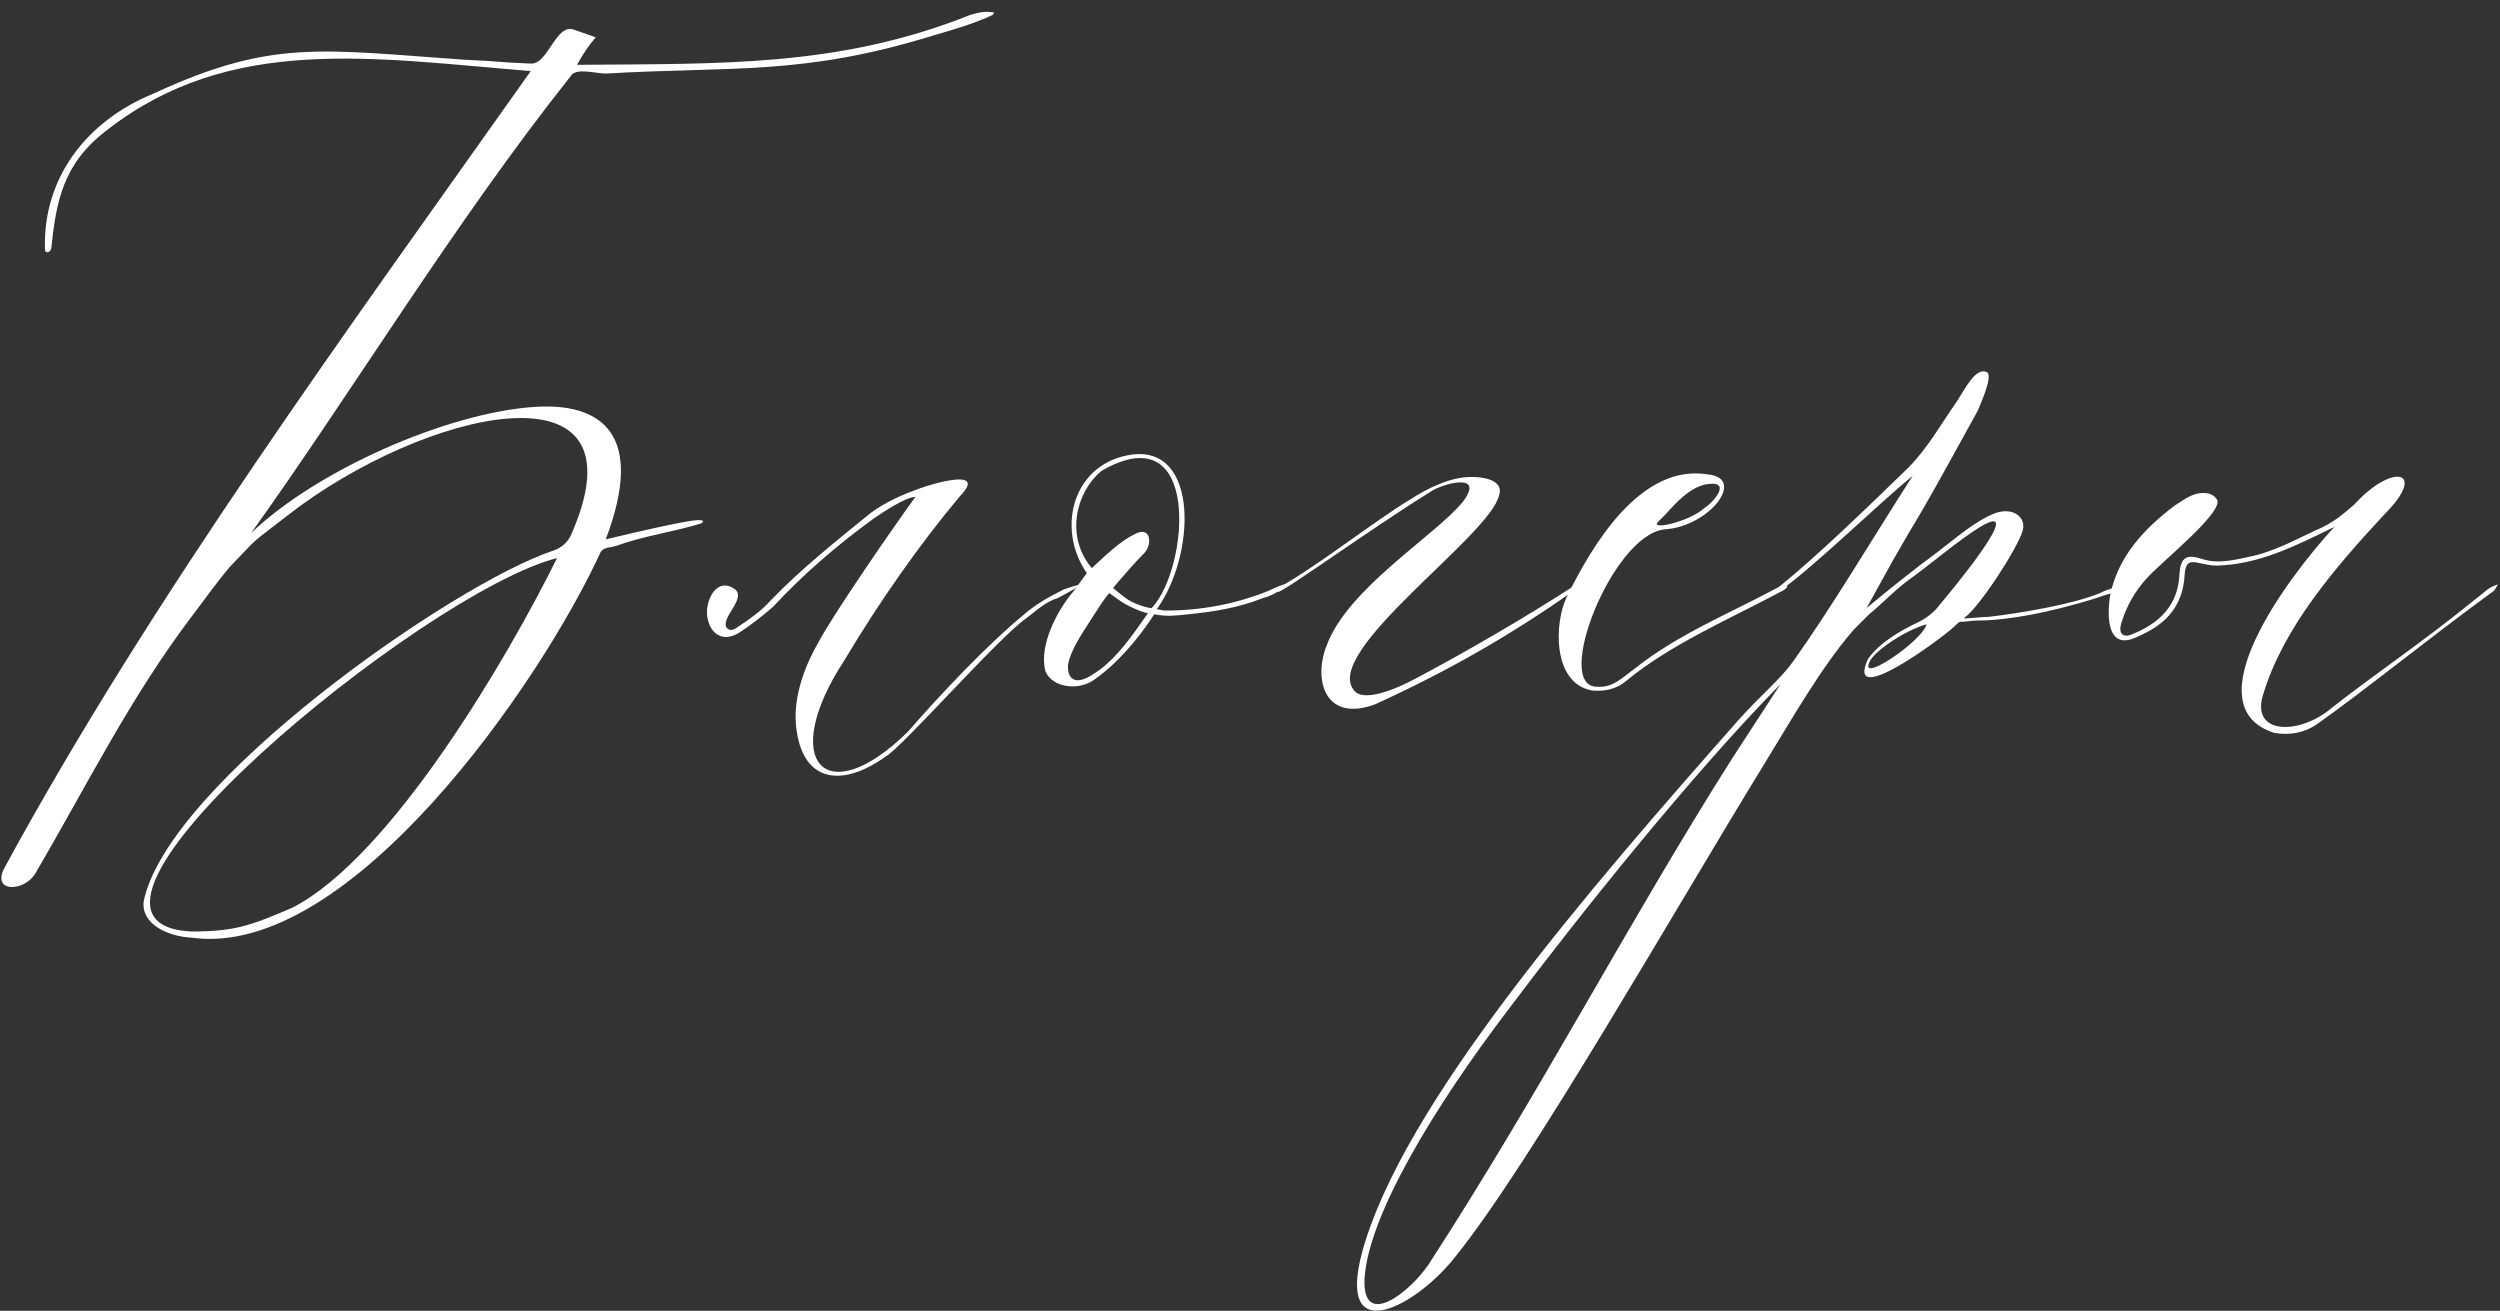 <?xml version="1.0" encoding="UTF-8"?> <svg xmlns="http://www.w3.org/2000/svg" width="185" height="97" viewBox="0 0 185 97" fill="none"><rect x="0" y="0" width="185" height="97" fill="#333333" stroke="none"/> <path d="M51.939 38.712C49.906 39.359 47.688 39.636 45.655 40.375C45.1 40.56 44.731 40.468 44.453 40.837C40.018 50.541 25.878 70.964 14.235 69.393C12.386 69.301 10.445 68.376 10.63 66.713C12.386 58.026 33.456 43.24 40.942 40.745C41.496 40.56 41.958 40.191 42.236 39.636C48.15 26.328 31.331 30.302 21.258 38.157C18.301 40.468 19.41 39.451 17.007 41.946C15.99 43.148 15.159 44.349 14.235 45.55C9.614 51.65 6.379 58.211 2.59 64.68C1.759 65.974 -0.552 66.066 0.28 64.31C11.277 44.072 25.878 24.203 39.278 5.258C27.727 4.334 17.099 2.486 7.95 9.602C4.623 12.097 4.161 14.962 3.792 18.381C3.699 18.751 3.33 18.751 3.33 18.473C3.145 13.206 6.379 8.955 11.37 6.922C20.149 2.856 23.753 3.687 34.473 4.427C36.876 4.519 36.691 4.611 39.278 4.704C40.572 4.796 41.127 1.654 42.513 2.209L44.084 2.763C43.529 3.41 43.16 3.965 42.698 4.796C53.325 4.704 62.104 4.981 71.808 1.1C72.455 0.915 72.824 0.823 73.564 0.915L73.471 1.1C72.085 1.747 70.514 2.209 69.22 2.578C59.424 5.628 54.249 4.889 44.823 5.443C44.084 5.443 42.605 4.981 42.236 5.628C33.641 16.44 25.878 29.286 18.578 39.451C23.383 34.831 32.994 30.579 39.463 30.117C44.546 29.748 47.78 32.151 44.823 39.913C51.015 38.435 52.401 38.25 51.939 38.712ZM41.219 41.299C31.331 43.795 1.574 68.284 14.142 68.931C17.469 68.931 18.578 68.469 21.628 67.175C29.02 63.386 37.707 48.415 41.219 41.299Z" fill="white"></path> <path d="M52.402 45.92C52.032 44.811 52.864 42.686 54.25 43.517C55.451 44.164 53.233 45.735 53.788 46.474C54.065 46.752 54.342 46.567 54.62 46.382C55.451 45.828 56.376 45.181 57.022 44.441C59.333 42.039 61.92 40.006 64.415 37.972C65.524 37.141 66.818 36.586 68.112 36.124C68.851 35.847 73.102 34.553 71.069 36.679C68.112 40.191 65.062 44.534 62.475 48.877C57.577 56.363 61.089 60.152 67.188 54.145C69.591 51.372 73.195 47.584 75.69 45.55C76.614 44.719 77.63 44.164 78.74 43.61C81.142 42.778 79.109 43.795 78.277 44.257C77.353 44.534 76.706 45.181 75.967 45.735C73.934 47.121 66.726 55.346 65.524 55.993C62.29 58.303 59.518 57.841 58.963 54.145C58.593 51.927 59.425 49.524 60.534 47.584C61.643 45.458 66.448 38.527 67.742 36.771C67.003 36.771 65.247 37.972 64.693 38.342C62.013 40.283 59.425 42.501 57.207 44.904C56.468 45.55 55.636 46.197 54.804 46.752C53.418 47.676 52.587 46.752 52.402 45.92Z" fill="white"></path> <path d="M93.916 43.702C96.411 42.501 94.655 43.979 93.454 44.257C91.606 44.996 89.758 45.273 87.909 45.458C87.078 45.55 86.338 45.643 85.414 45.458C84.213 47.306 82.642 49.154 80.886 50.356C79.777 51.095 77.929 50.91 77.374 49.709C76.82 47.768 78.298 45.088 79.407 43.795L80.424 42.408C78.114 39.081 79.407 34.184 83.843 33.629C88.741 33.075 88.464 41.115 85.599 45.088C85.784 45.088 85.969 45.181 86.246 45.181C88.833 45.181 91.421 44.719 93.916 43.702ZM81.533 34.831C79.684 36.309 78.76 39.636 80.793 42.039C81.902 41.022 82.919 40.006 84.12 39.451C85.229 38.989 85.229 40.375 84.675 40.93C84.028 41.577 83.474 42.224 82.827 42.963L82.365 43.517C82.642 43.702 83.196 44.257 83.751 44.534C84.305 44.811 84.952 44.996 85.229 44.996C88.002 42.039 88.926 30.579 81.533 34.831ZM84.952 45.366C84.675 45.366 84.028 45.088 83.474 44.811C82.919 44.534 82.365 44.072 82.087 43.887C81.995 43.979 81.625 44.441 81.163 45.181C80.239 46.659 79.315 47.861 79.038 49.154C78.945 50.171 79.5 50.818 80.886 49.894C82.272 49.062 83.381 47.584 84.305 46.29L84.952 45.366Z" fill="white"></path> <path d="M101.775 52.112C98.078 53.498 97.154 50.356 98.171 47.768C99.742 43.517 106.211 39.636 108.244 37.141C110 34.831 106.58 35.847 105.841 36.401C101.22 39.266 94.751 43.979 94.567 43.795L94.382 43.61C97.062 42.224 101.867 38.435 104.362 36.956C105.656 36.124 107.32 35.293 108.891 35.293C110.092 35.293 111.293 35.662 110.924 36.679C110.184 39.728 97.801 48.23 100.204 51.095C100.851 51.927 102.976 51.188 105.009 50.079C108.983 47.953 112.772 45.735 116.376 43.425L116.469 43.702C111.755 47.029 107.042 49.709 101.775 52.112Z" fill="white"></path> <path d="M126.389 35.108C129.254 35.385 126.482 38.989 123.155 39.174C119.273 39.636 114.93 50.818 118.164 50.818C119.366 50.91 120.013 50.171 121.029 49.432C124.171 46.937 127.868 45.458 131.657 43.425C132.119 43.148 132.581 43.333 131.934 43.702C127.96 45.828 123.617 47.676 120.382 50.356C119.643 51.003 118.719 51.188 117.795 51.095C114.838 50.541 115.022 46.013 115.947 44.164C117.795 40.375 121.399 34.276 126.389 35.108ZM126.204 35.847C125.003 36.124 124.079 37.141 123.247 38.065L122.693 38.619C122.046 39.266 125.003 38.619 126.112 37.603C126.851 37.141 128.237 35.477 126.204 35.847Z" fill="white"></path> <path d="M128.701 53.221C130.364 51.372 131.751 50.264 132.675 48.97C135.632 44.811 138.404 40.098 141.546 35.2C138.959 37.326 134.431 41.761 131.751 43.702L131.658 43.425C134.615 41.022 138.22 37.511 141.177 34.646C142.655 33.167 143.672 31.319 144.781 29.748C145.335 28.916 146.167 27.16 146.999 27.53C147.553 27.715 146.537 29.933 146.352 30.395C144.966 32.89 143.672 35.293 142.286 37.695C141.454 39.081 140.807 40.191 140.068 41.484L138.127 44.996C139.791 43.61 141.639 42.131 143.395 40.837C144.504 40.006 146.167 38.527 147.646 37.972C148.939 37.511 149.956 38.25 149.679 39.266C149.309 40.56 146.444 44.996 145.335 45.735C145.151 45.828 146.722 45.643 147.184 45.643C149.586 45.366 153.375 44.719 155.408 43.887C156.795 43.148 158.088 43.517 155.963 43.979C153.283 44.904 149.217 45.92 146.352 45.92C145.89 45.92 145.52 46.013 145.058 46.013C144.966 46.013 144.781 46.197 144.596 46.382C143.487 47.399 136.556 52.481 138.22 48.785C139.051 47.584 140.622 46.659 142.008 46.013C142.748 45.643 143.302 45.088 143.487 44.811C144.042 44.164 150.233 36.771 146.537 38.989C144.873 40.006 142.748 41.854 141.177 42.963C140.068 43.795 139.236 44.719 138.312 45.458C137.942 45.828 137.573 46.197 137.203 46.567C134.708 49.432 132.49 53.406 130.549 56.548C124.08 67.083 113.176 86.212 107.723 92.958C104.951 96.562 98.852 99.982 100.792 92.681C103.749 81.776 117.519 65.881 128.701 53.221ZM111.512 74.845C106.245 81.776 101.254 89.909 100.977 94.622C100.792 98.411 104.304 95.638 105.69 93.605C113.915 80.945 120.476 68.284 128.146 56.178L131.751 50.633C125.282 57.194 116.78 67.822 111.512 74.845ZM142.563 46.197C140.9 46.659 138.497 48.323 138.312 49.062C137.665 50.541 142.286 47.399 142.563 46.197Z" fill="white"></path> <path d="M184.853 43.24L184.576 43.702C179.863 47.121 174.873 51.188 171.454 53.59C170.529 54.237 169.42 54.422 168.312 54.237C162.12 52.297 169.328 42.686 172.747 38.989C170.067 40.283 167.295 41.761 164.061 41.854C162.582 41.854 161.75 40.93 161.658 42.593C161.473 45.55 159.44 46.567 157.961 47.214C155.743 48.138 155.928 45.088 156.205 43.795C156.852 41.115 158.608 39.174 160.918 37.418C161.658 36.956 162.305 36.401 163.229 36.494C163.506 36.494 163.876 36.679 163.968 36.864C164.985 37.603 159.81 41.669 158.793 42.87C157.961 43.795 157.407 44.811 157.037 45.92C156.667 46.937 157.13 47.214 157.776 46.937C159.81 46.105 161.196 44.811 161.288 42.408C161.381 41.115 161.935 41.022 163.044 41.392C164.245 41.761 165.539 41.392 166.833 41.115C168.681 40.653 170.252 39.728 171.916 38.989C172.84 38.527 173.487 37.972 174.226 37.326C177.091 34.184 179.678 34.831 176.444 38.065C172.747 42.039 168.958 46.474 167.48 51.372C166.556 54.237 169.79 54.422 172.193 52.666C175.427 50.079 179.216 47.584 183.282 44.257C183.929 43.795 184.022 43.517 184.853 43.24Z" fill="white"></path> </svg> 